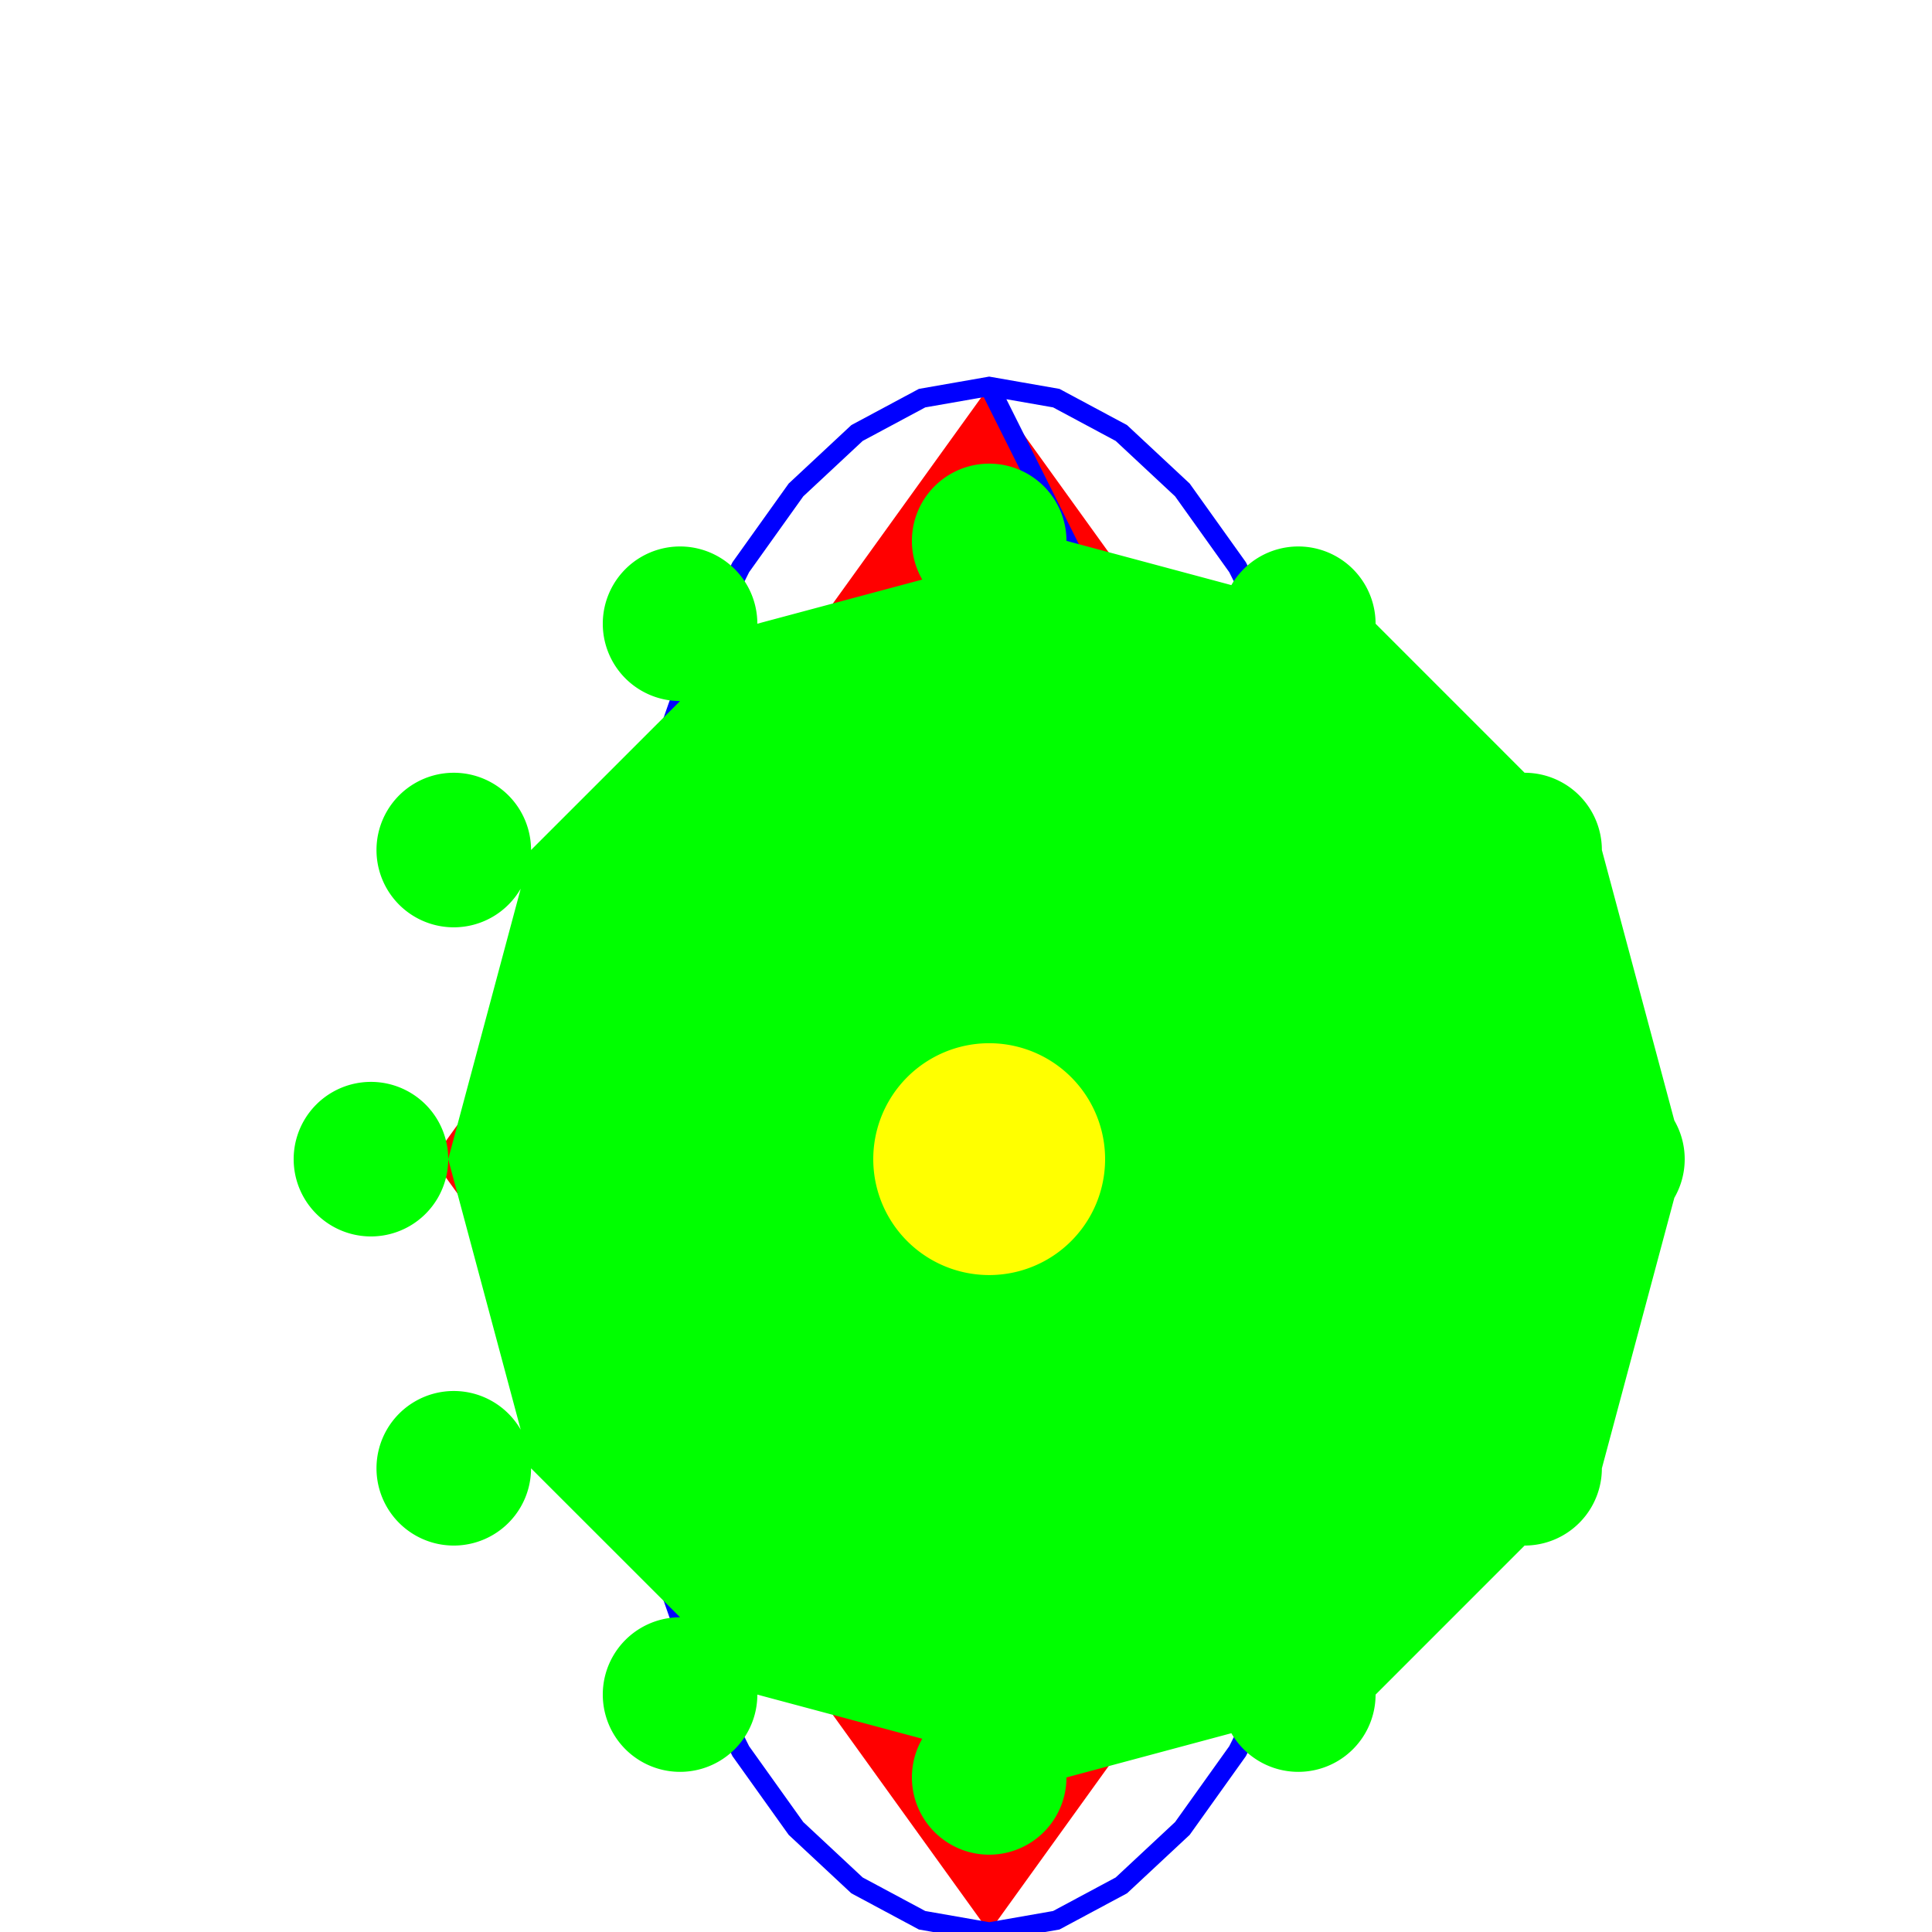 <!--

Generated by DrawGPT.
Free, open source, AI generated images in SVG, PNG, and HTML Canvas format.
https://drawgpt.ai

Created: 2023-11-01T18:08:00.856Z
Link: https://drawgpt.ai/prompt/116166/

-->
<svg xmlns="http://www.w3.org/2000/svg" xmlns:xlink="http://www.w3.org/1999/xlink" width="500" height="500"><defs/><g><rect fill="#FFFFFF" stroke="none" x="0" y="0" width="512" height="512"/><path fill="#FF0000" stroke="none" paint-order="stroke fill markers" d=" M 256 100 L 400 300 L 256 500 L 112 300 Z"/><path fill="none" stroke="#0000FF" paint-order="fill stroke markers" d=" M 256 100 L 356 300 L 354.481 334.73 L 349.969 368.404 L 342.603 400 L 332.604 428.558 L 320.279 453.209 L 306 473.205 L 290.202 487.939 L 273.365 496.962 L 256 500 L 238.635 496.962 L 221.798 487.939 L 206 473.205 L 191.721 453.209 L 179.396 428.558 L 169.397 400 L 162.031 368.404 L 157.519 334.73 L 156 300 L 157.519 265.27 L 162.031 231.596 L 169.397 200 L 179.396 171.442 L 191.721 146.791 L 206 126.795 L 221.798 112.061 L 238.635 103.038 L 256 100 L 273.365 103.038 L 290.202 112.061 L 306 126.795 L 320.279 146.791 L 332.604 171.442 L 342.603 200 L 349.969 231.596 L 354.481 265.27" stroke-miterlimit="10" stroke-width="5" stroke-dasharray=""/><path fill="#00FF00" stroke="none" paint-order="stroke fill markers" d=" M 436 300 A 20 20 0 1 1 436 299.98 L 414.564 380 A 20 20 0 1 1 414.564 379.98 L 356 438.564 A 20 20 0 1 1 356 438.544 L 276 460 A 20 20 0 1 1 276 459.98 L 196 438.564 A 20 20 0 1 1 196 438.544 L 137.436 380 A 20 20 0 1 1 137.436 379.98 L 116 300 A 20 20 0 1 1 116 299.98 L 137.436 220 A 20 20 0 1 1 137.436 219.98 L 196 161.436 A 20 20 0 1 1 196 161.416 L 276 140 A 20 20 0 1 1 276 139.98 L 356 161.436 A 20 20 0 1 1 356 161.416 L 414.564 220 A 20 20 0 1 1 414.564 219.98"/><path fill="#FFFF00" stroke="none" paint-order="stroke fill markers" d=" M 286 300 A 30 30 0 1 1 286 299.97"/></g></svg>